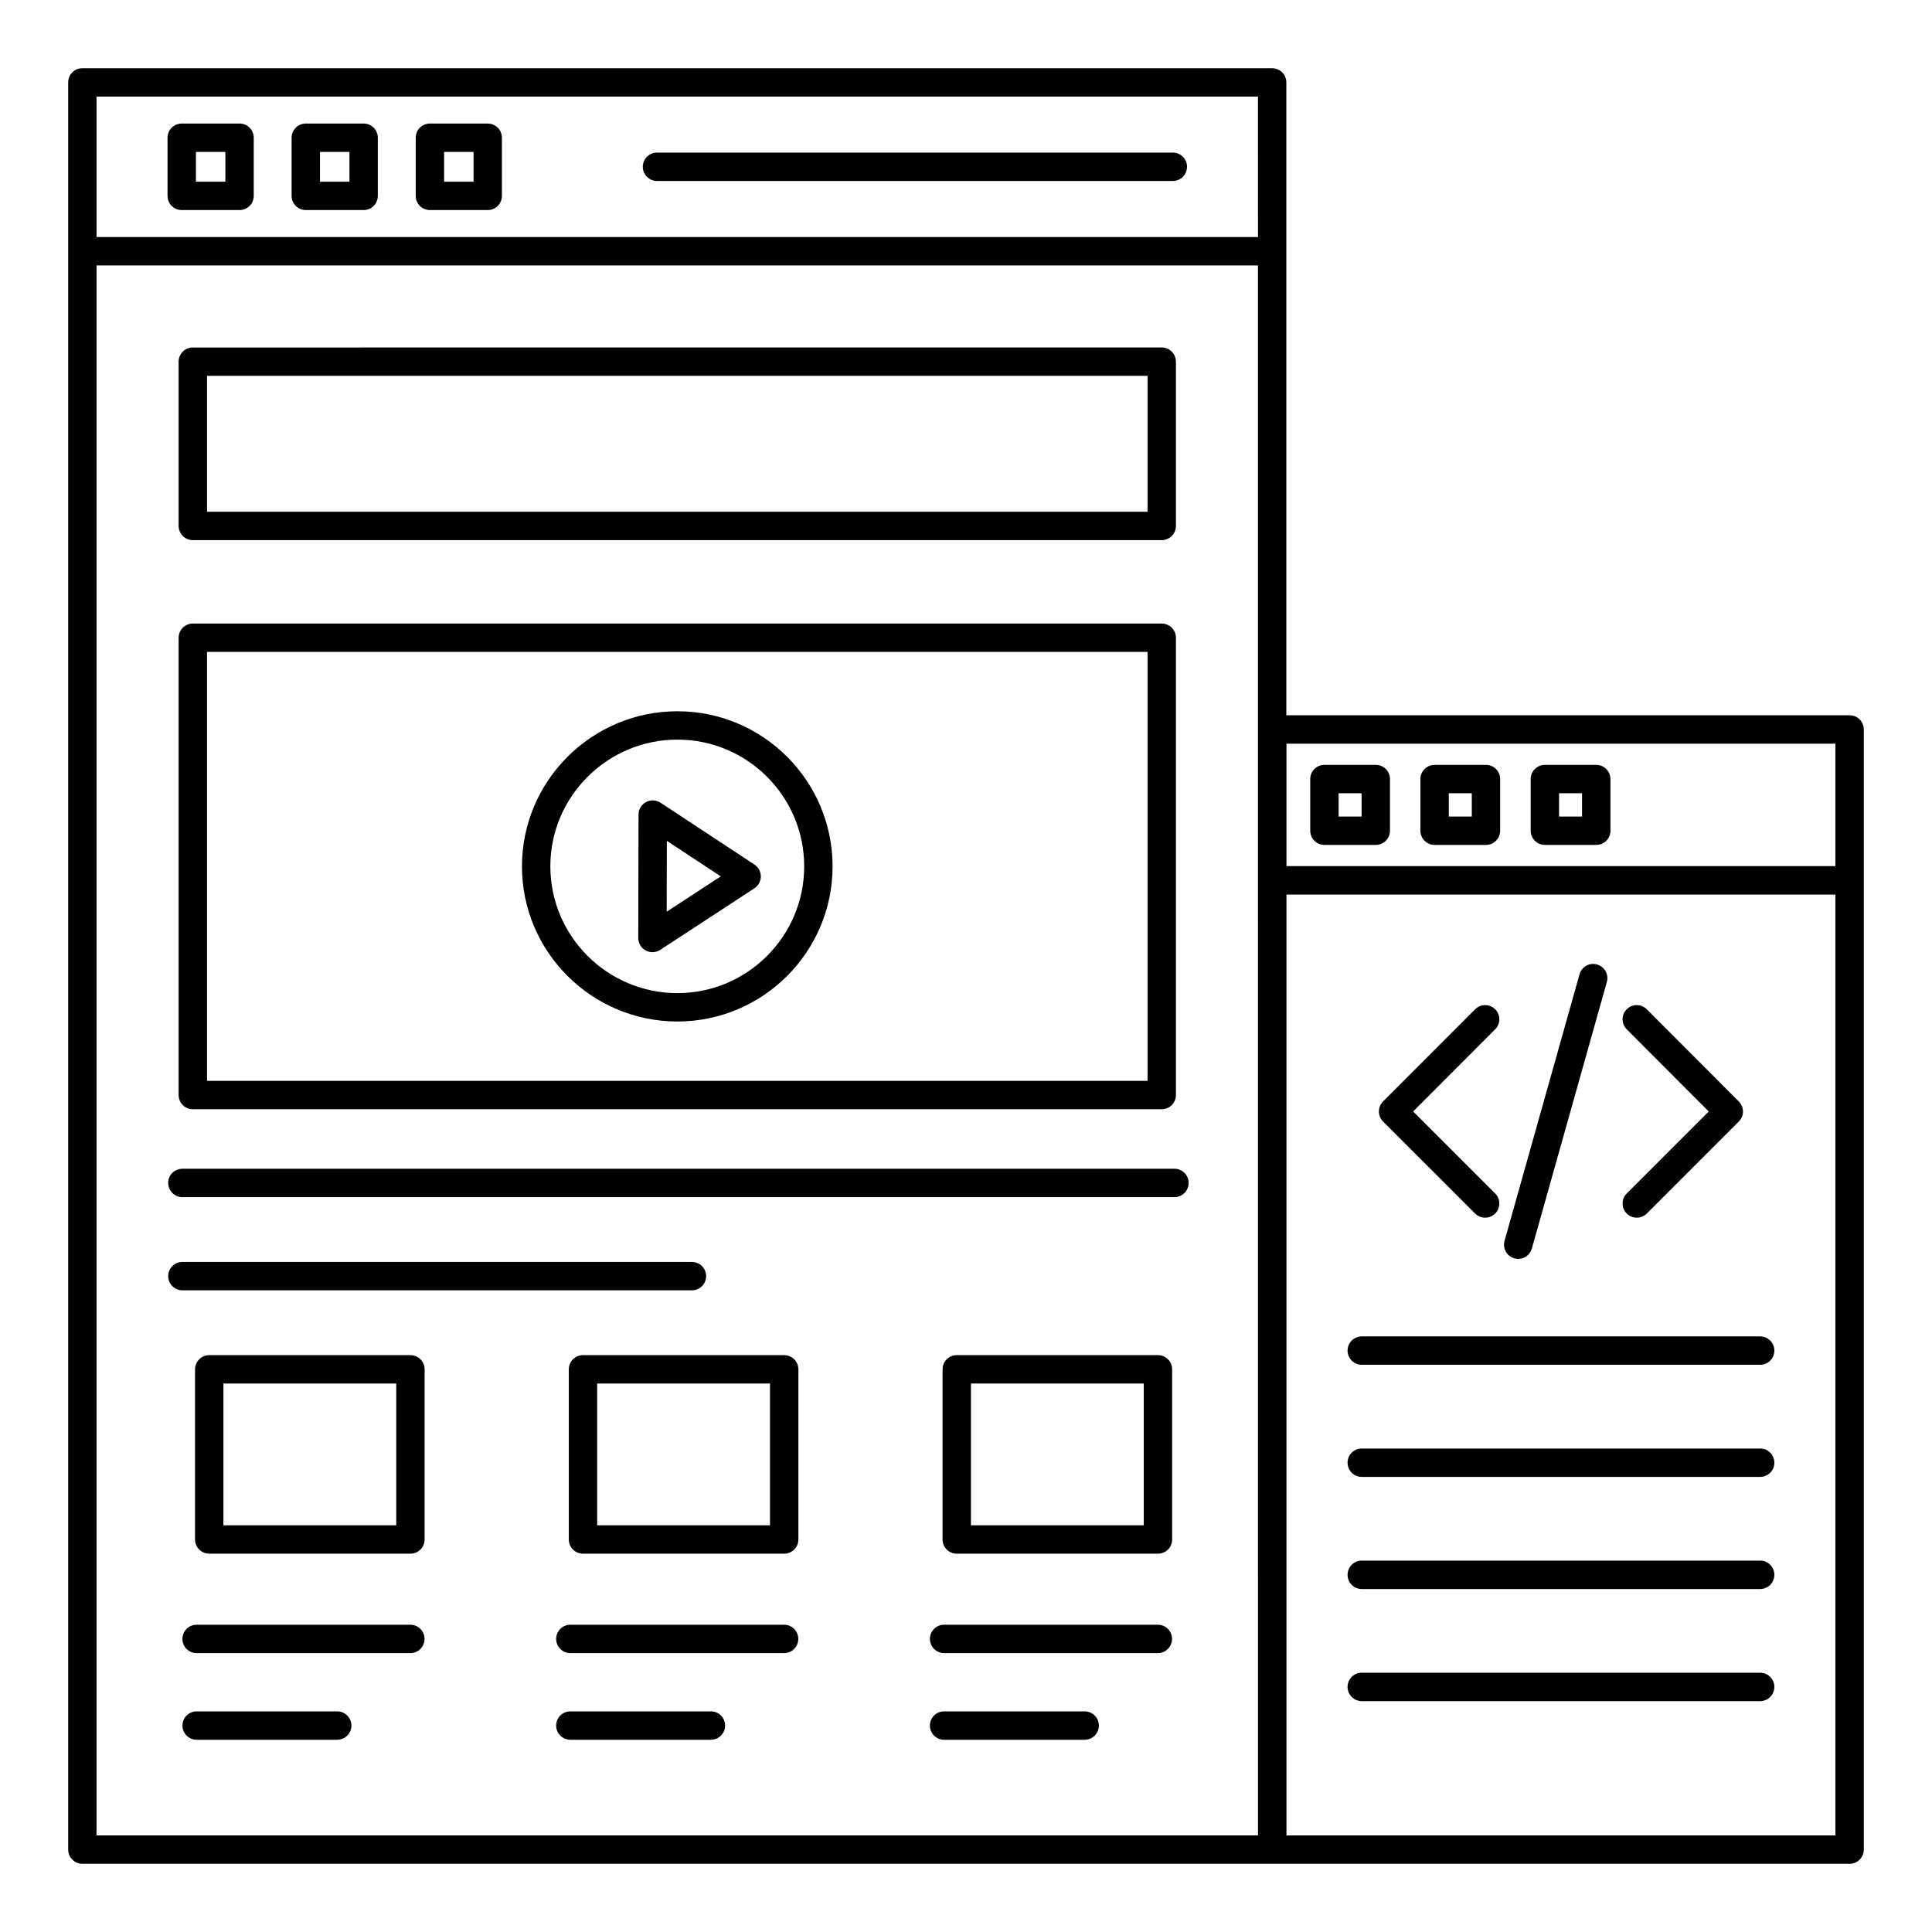 <?xml version="1.0" encoding="UTF-8"?>
<!-- Uploaded to: SVG Repo, www.svgrepo.com, Generator: SVG Repo Mixer Tools -->
<svg fill="#000000" width="800px" height="800px" version="1.1" viewBox="144 144 512 512" xmlns="http://www.w3.org/2000/svg">
 <g>
  <path d="m534.92 465.6c1.469 1.469 3.848 1.469 5.316 0s1.469-3.848 0-5.316l-21.734-21.734 21.734-21.766c1.469-1.469 1.469-3.852 0-5.32-1.469-1.461-3.848-1.465-5.316 0.004l-24.395 24.426c-1.469 1.469-1.469 3.848 0 5.316z"/>
  <path d="m575.1 465.6c1.469 1.469 3.848 1.469 5.316 0l24.387-24.391c1.469-1.469 1.469-3.848 0-5.316l-24.387-24.426c-1.469-1.469-3.848-1.465-5.316-0.004-1.469 1.469-1.469 3.848 0 5.32l21.73 21.766-21.73 21.734c-1.469 1.469-1.469 3.848 0 5.316z"/>
  <path d="m545.32 477.47c2.016 0.559 4.078-0.613 4.641-2.602l19.871-70.637c0.559-1.996-0.602-4.074-2.598-4.637-2.035-0.566-4.074 0.602-4.641 2.602l-19.871 70.637c-0.562 1.996 0.598 4.074 2.598 4.637z"/>
  <path d="m195.1 287.14h256.77c2.078 0 3.762-1.68 3.762-3.762v-43.535c0-2.078-1.68-3.762-3.762-3.762l-256.77 0.004c-2.078 0-3.762 1.68-3.762 3.762v43.535c0.004 2.074 1.684 3.758 3.762 3.758zm3.762-43.535h249.25v36.016h-249.25z"/>
  <path d="m195.1 437.96h256.77c2.078 0 3.762-1.68 3.762-3.762v-121.19c0-2.078-1.68-3.762-3.762-3.762h-256.77c-2.078 0-3.762 1.68-3.762 3.762v121.2c0.004 2.074 1.684 3.758 3.762 3.758zm3.762-121.2h249.25v113.68h-249.25z"/>
  <path d="m318.11 191.96h136.7c2.078 0 3.762-1.68 3.762-3.762 0-2.078-1.68-3.762-3.762-3.762l-136.7 0.004c-2.078 0-3.762 1.68-3.762 3.762 0.004 2.078 1.684 3.758 3.762 3.758z"/>
  <path d="m481.14 162.08h-315.31c-2.078 0-3.762 1.68-3.762 3.762v468.32c0 2.078 1.68 3.762 3.762 3.762h315.32 0.012 153c2.078 0 3.762-1.68 3.762-3.762v-296.85c0-2.078-1.68-3.762-3.762-3.762l-149.27 0.004v-167.71c0-2.078-1.684-3.762-3.762-3.762zm-3.758 468.32h-307.8v-416.06h307.79zm0-423.58h-307.8v-37.219h307.79zm7.543 134.26h145.48v32.449h-145.48zm0 40h145.48v249.32h-145.48z"/>
  <path d="m233.36 597.53h-37.25c-2.078 0-3.762 1.68-3.762 3.762 0 2.078 1.684 3.762 3.762 3.762h37.254c2.078 0 3.762-1.68 3.762-3.762-0.004-2.082-1.688-3.762-3.766-3.762z"/>
  <path d="m252.74 574.57h-56.637c-2.078 0-3.762 1.68-3.762 3.762 0 2.078 1.684 3.762 3.762 3.762h56.641c2.078 0 3.762-1.68 3.762-3.762-0.004-2.078-1.688-3.762-3.766-3.762z"/>
  <path d="m252.77 503.13h-53.32c-2.078 0-3.762 1.68-3.762 3.762v45.09c0 2.078 1.68 3.762 3.762 3.762h53.32c2.078 0 3.762-1.68 3.762-3.762v-45.09c-0.004-2.082-1.684-3.762-3.762-3.762zm-3.762 45.086h-45.801v-37.566h45.801z"/>
  <path d="m332.4 597.53h-37.254c-2.078 0-3.762 1.68-3.762 3.762 0 2.078 1.68 3.762 3.762 3.762h37.254c2.078 0 3.762-1.68 3.762-3.762 0-2.082-1.684-3.762-3.762-3.762z"/>
  <path d="m351.79 574.57h-56.641c-2.078 0-3.762 1.68-3.762 3.762 0 2.078 1.68 3.762 3.762 3.762h56.641c2.078 0 3.762-1.68 3.762-3.762 0-2.078-1.684-3.762-3.762-3.762z"/>
  <path d="m351.82 503.13h-53.32c-2.078 0-3.762 1.68-3.762 3.762v45.09c0 2.078 1.68 3.762 3.762 3.762h53.32c2.078 0 3.762-1.68 3.762-3.762v-45.09c-0.004-2.082-1.684-3.762-3.762-3.762zm-3.762 45.086h-45.801v-37.566h45.801z"/>
  <path d="m431.45 597.53h-37.254c-2.078 0-3.762 1.68-3.762 3.762 0 2.078 1.68 3.762 3.762 3.762h37.254c2.078 0 3.762-1.68 3.762-3.762 0-2.082-1.684-3.762-3.762-3.762z"/>
  <path d="m450.84 574.57h-56.641c-2.078 0-3.762 1.68-3.762 3.762 0 2.078 1.68 3.762 3.762 3.762h56.641c2.078 0 3.762-1.68 3.762-3.762 0-2.078-1.684-3.762-3.762-3.762z"/>
  <path d="m450.87 503.13h-53.32c-2.078 0-3.762 1.68-3.762 3.762v45.09c0 2.078 1.68 3.762 3.762 3.762h53.32c2.078 0 3.762-1.68 3.762-3.762v-45.09c-0.004-2.082-1.684-3.762-3.762-3.762zm-3.762 45.086h-45.801v-37.566h45.801z"/>
  <path d="m192.33 461.25h262.91c2.078 0 3.762-1.68 3.762-3.762 0-2.078-1.68-3.762-3.762-3.762l-262.91 0.004c-2.078 0-3.762 1.68-3.762 3.762 0.004 2.074 1.684 3.758 3.762 3.758z"/>
  <path d="m192.33 485.95h135.04c2.078 0 3.762-1.68 3.762-3.762 0-2.078-1.68-3.762-3.762-3.762l-135.04 0.004c-2.078 0-3.762 1.68-3.762 3.762 0.004 2.074 1.684 3.758 3.762 3.758z"/>
  <path d="m323.53 332.49c-22.719 0-41.203 18.441-41.203 41.109 0 22.664 18.484 41.109 41.203 41.109 22.668 0 41.109-18.441 41.109-41.109 0-22.668-18.438-41.109-41.109-41.109zm0 74.695c-18.57 0-33.684-15.07-33.684-33.59 0-18.52 15.113-33.59 33.684-33.59 18.52 0 33.59 15.07 33.59 33.59 0 18.523-15.07 33.59-33.59 33.59z"/>
  <path d="m610.46 498.16h-105.58c-2.078 0-3.762 1.68-3.762 3.762 0 2.078 1.68 3.762 3.762 3.762h105.58c2.078 0 3.762-1.68 3.762-3.762 0-2.078-1.684-3.762-3.762-3.762z"/>
  <path d="m610.46 527.87h-105.58c-2.078 0-3.762 1.68-3.762 3.762 0 2.078 1.68 3.762 3.762 3.762h105.58c2.078 0 3.762-1.68 3.762-3.762 0-2.078-1.684-3.762-3.762-3.762z"/>
  <path d="m610.46 557.58h-105.58c-2.078 0-3.762 1.68-3.762 3.762 0 2.078 1.68 3.762 3.762 3.762h105.58c2.078 0 3.762-1.68 3.762-3.762 0-2.078-1.684-3.762-3.762-3.762z"/>
  <path d="m610.46 587.29h-105.58c-2.078 0-3.762 1.68-3.762 3.762 0 2.078 1.68 3.762 3.762 3.762h105.58c2.078 0 3.762-1.68 3.762-3.762 0-2.078-1.684-3.762-3.762-3.762z"/>
  <path d="m319.05 356.73c-1.168-0.758-2.621-0.824-3.848-0.172-1.219 0.652-1.984 1.922-1.984 3.305l-0.074 32.707c0 1.379 0.75 2.656 1.969 3.312 0.559 0.305 1.176 0.457 1.793 0.457 0.719 0 1.434-0.207 2.055-0.613l24.961-16.316c1.066-0.695 1.703-1.871 1.703-3.141 0-1.266-0.633-2.449-1.688-3.148zm1.629 28.883 0.043-18.777 14.289 9.41z"/>
  <path d="m192.16 199.67h15.324c2.078 0 3.762-1.68 3.762-3.762v-15.406c0-2.078-1.68-3.762-3.762-3.762l-15.324 0.004c-2.078 0-3.762 1.68-3.762 3.762v15.41c0.004 2.074 1.684 3.754 3.762 3.754zm3.762-15.406h7.805v7.891l-7.805-0.004z"/>
  <path d="m225.04 199.67h15.324c2.078 0 3.762-1.68 3.762-3.762v-15.406c0-2.078-1.68-3.762-3.762-3.762h-15.324c-2.078 0-3.762 1.68-3.762 3.762v15.41c0.004 2.078 1.684 3.758 3.762 3.758zm3.762-15.406h7.805v7.891h-7.805z"/>
  <path d="m257.93 199.67h15.324c2.078 0 3.762-1.68 3.762-3.762v-15.406c0-2.078-1.68-3.762-3.762-3.762h-15.324c-2.078 0-3.762 1.68-3.762 3.762v15.41c0.004 2.078 1.684 3.758 3.762 3.758zm3.762-15.406h7.805v7.891h-7.805z"/>
  <path d="m508.6 346.7h-13.613c-2.078 0-3.762 1.68-3.762 3.762v13.688c0 2.078 1.68 3.762 3.762 3.762h13.613c2.078 0 3.762-1.68 3.762-3.762v-13.688c0-2.082-1.684-3.762-3.762-3.762zm-3.758 13.688h-6.094v-6.168h6.094z"/>
  <path d="m537.8 346.7h-13.617c-2.078 0-3.762 1.68-3.762 3.762v13.688c0 2.078 1.68 3.762 3.762 3.762h13.613c2.078 0 3.762-1.68 3.762-3.762v-13.688c0-2.082-1.68-3.762-3.758-3.762zm-3.762 13.688h-6.094v-6.168h6.094z"/>
  <path d="m567.02 346.7h-13.613c-2.078 0-3.762 1.68-3.762 3.762v13.688c0 2.078 1.68 3.762 3.762 3.762h13.613c2.078 0 3.762-1.68 3.762-3.762v-13.688c-0.004-2.082-1.684-3.762-3.762-3.762zm-3.762 13.688h-6.094v-6.168h6.094z"/>
 </g>
</svg>